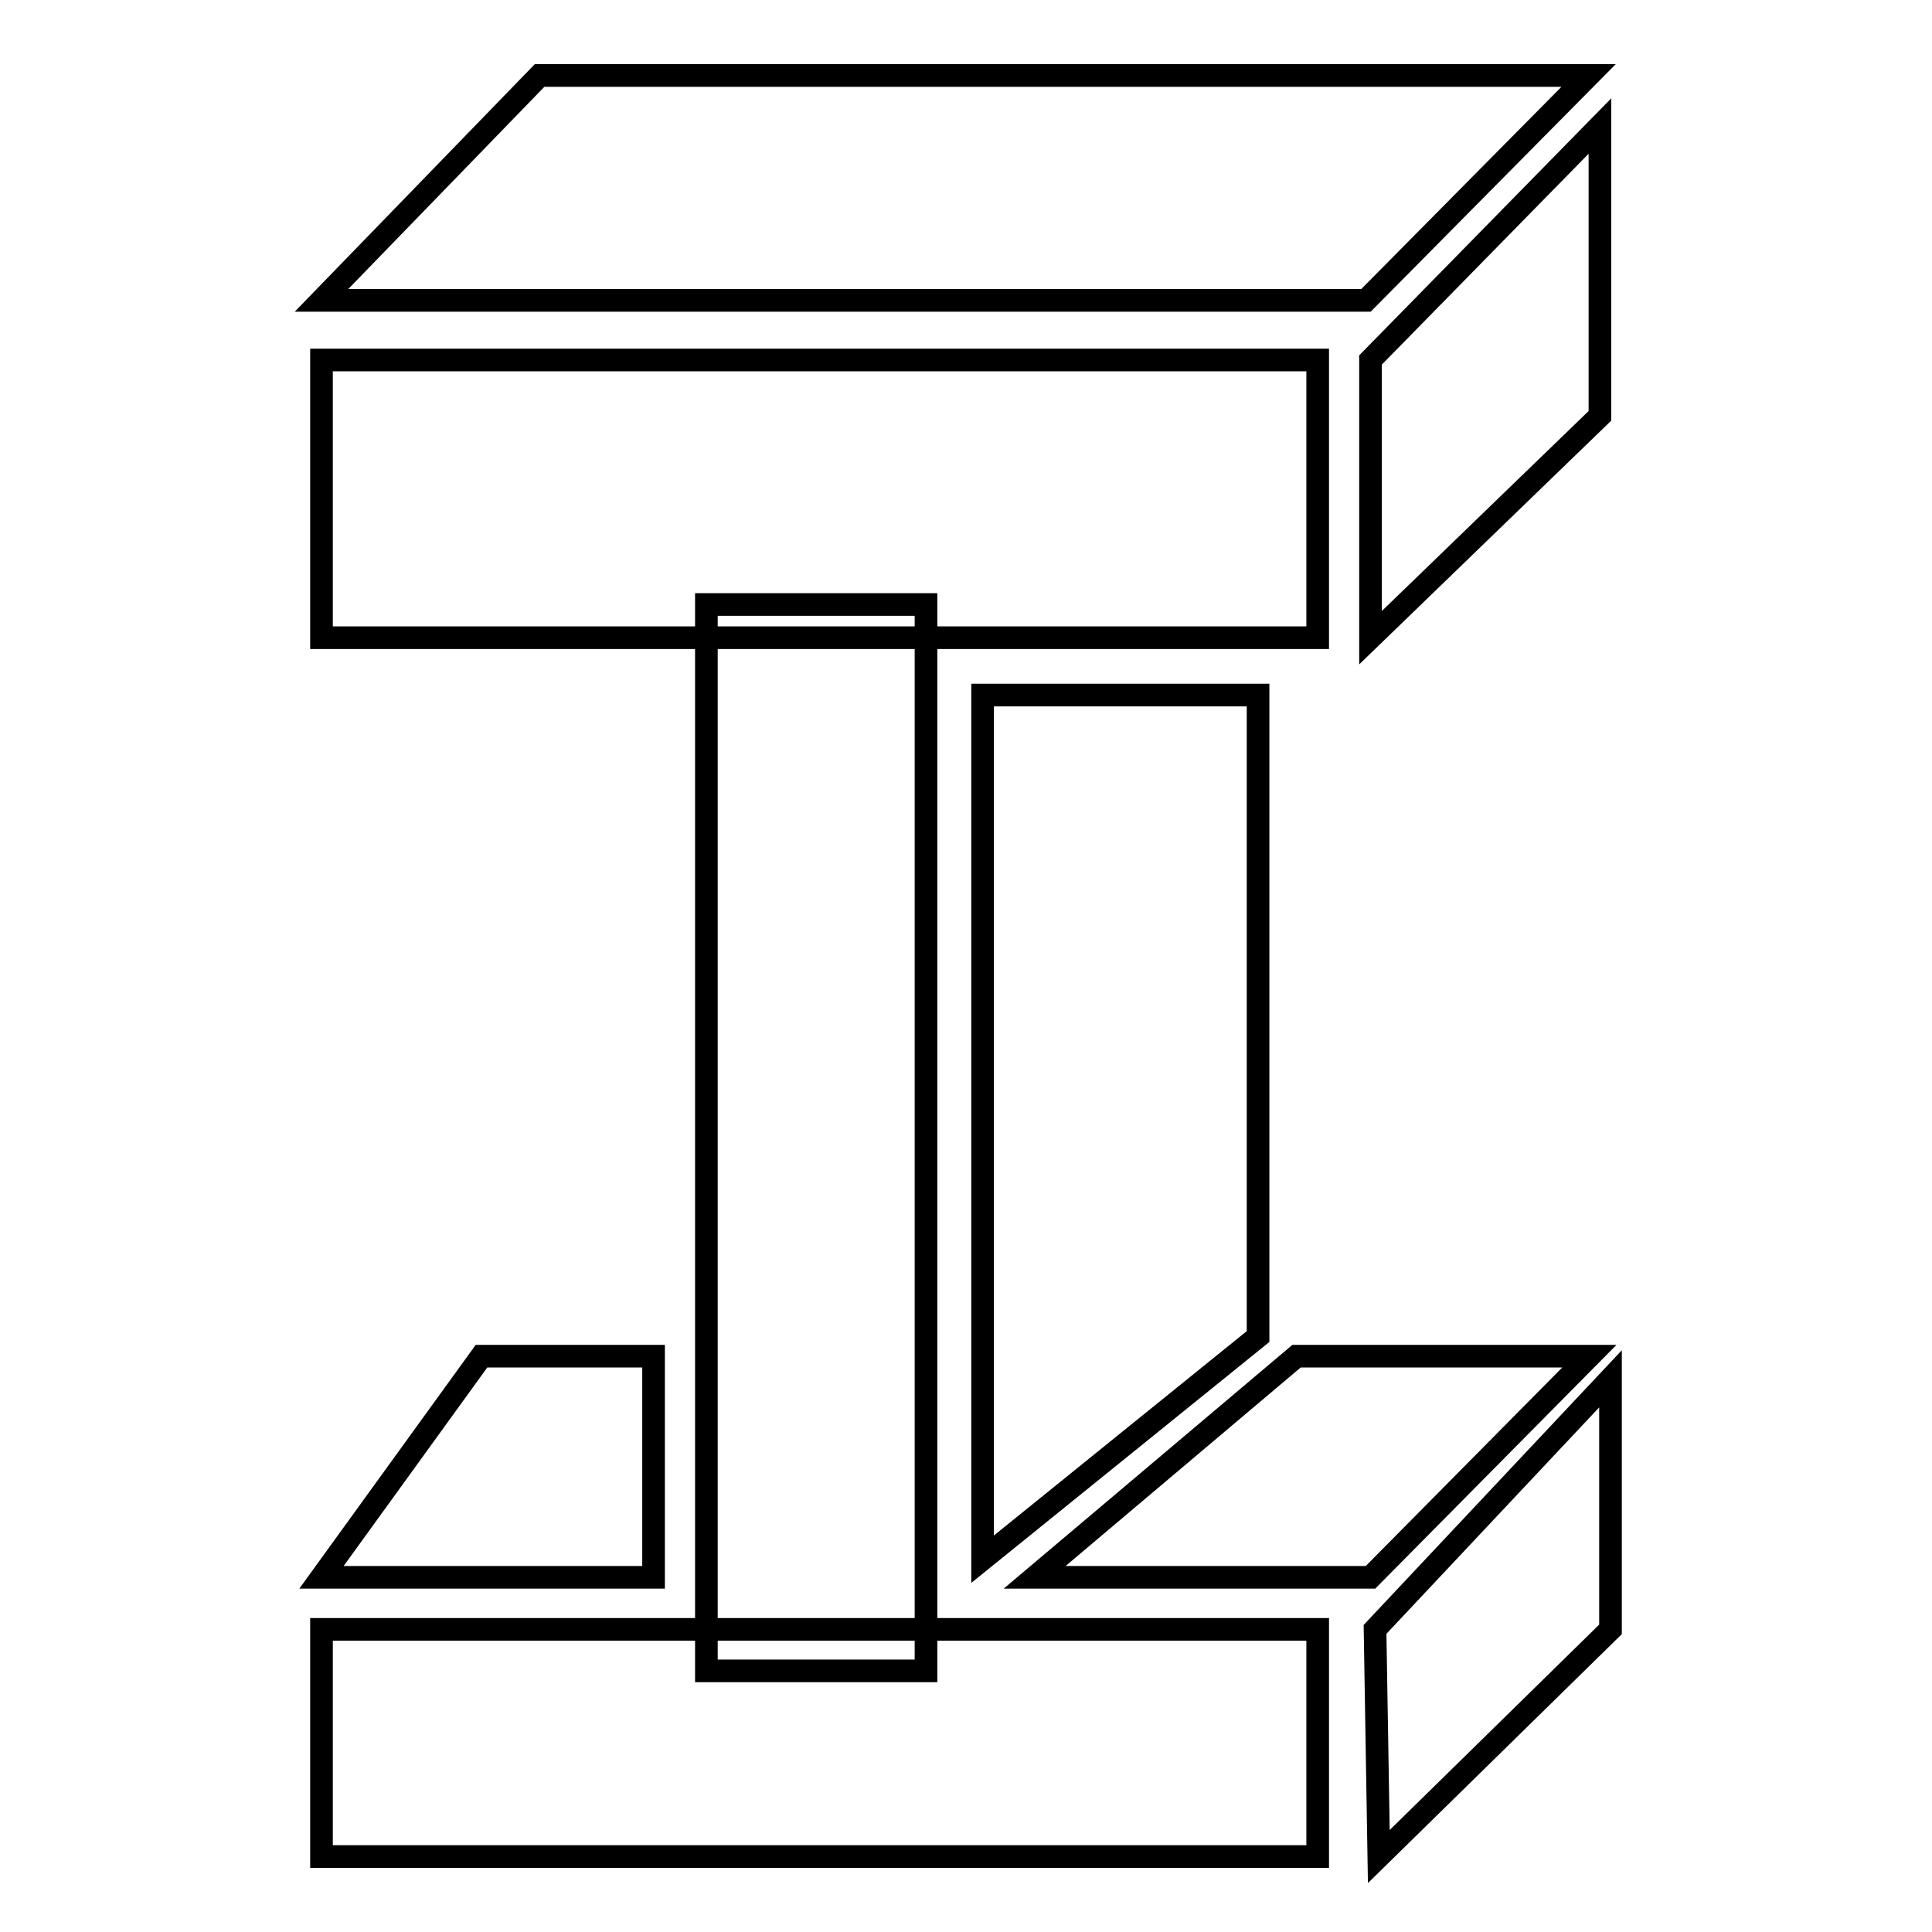 <?xml version="1.0" encoding="utf-8"?>
<!-- Svg Vector Icons : http://www.onlinewebfonts.com/icon -->
<!DOCTYPE svg PUBLIC "-//W3C//DTD SVG 1.1//EN" "http://www.w3.org/Graphics/SVG/1.1/DTD/svg11.dtd">
<svg version="1.1" xmlns="http://www.w3.org/2000/svg" xmlns:xlink="http://www.w3.org/1999/xlink" x="0px" y="0px" viewBox="0 0 256 256" enable-background="new 0 0 256 256" xml:space="preserve">
<g><g><path stroke-width="3" fill-opacity="0" stroke="#000000"  d="M42.6,47.7h132v36.8h-132L42.6,47.7L42.6,47.7z"/><path stroke-width="3" fill-opacity="0" stroke="#000000"  d="M93.6,80.1h29.1v141.3H93.6V80.1L93.6,80.1z"/><path stroke-width="3" fill-opacity="0" stroke="#000000"  d="M42.6,215.9h132V246h-132L42.6,215.9L42.6,215.9z"/><path stroke-width="3" fill-opacity="0" stroke="#000000"  d="M42.6,39.8L71.5,10h139L181,39.8H42.6z"/><path stroke-width="3" fill-opacity="0" stroke="#000000"  d="M181.6,47.7v36.8L212,55.1V16.7L181.6,47.7z"/><path stroke-width="3" fill-opacity="0" stroke="#000000"  d="M166.7,177.1l-36.5,29.5V92.1h36.5L166.7,177.1L166.7,177.1z"/><path stroke-width="3" fill-opacity="0" stroke="#000000"  d="M171.8,179.7h38.8l-29,29.3h-44.5L171.8,179.7z"/><path stroke-width="3" fill-opacity="0" stroke="#000000"  d="M182.2,215.9l31.2-33.2v33.2L182.7,246L182.2,215.9z"/><path stroke-width="3" fill-opacity="0" stroke="#000000"  d="M86.6,209h-44l21.2-29.3h22.8V209z"/></g></g>
</svg>